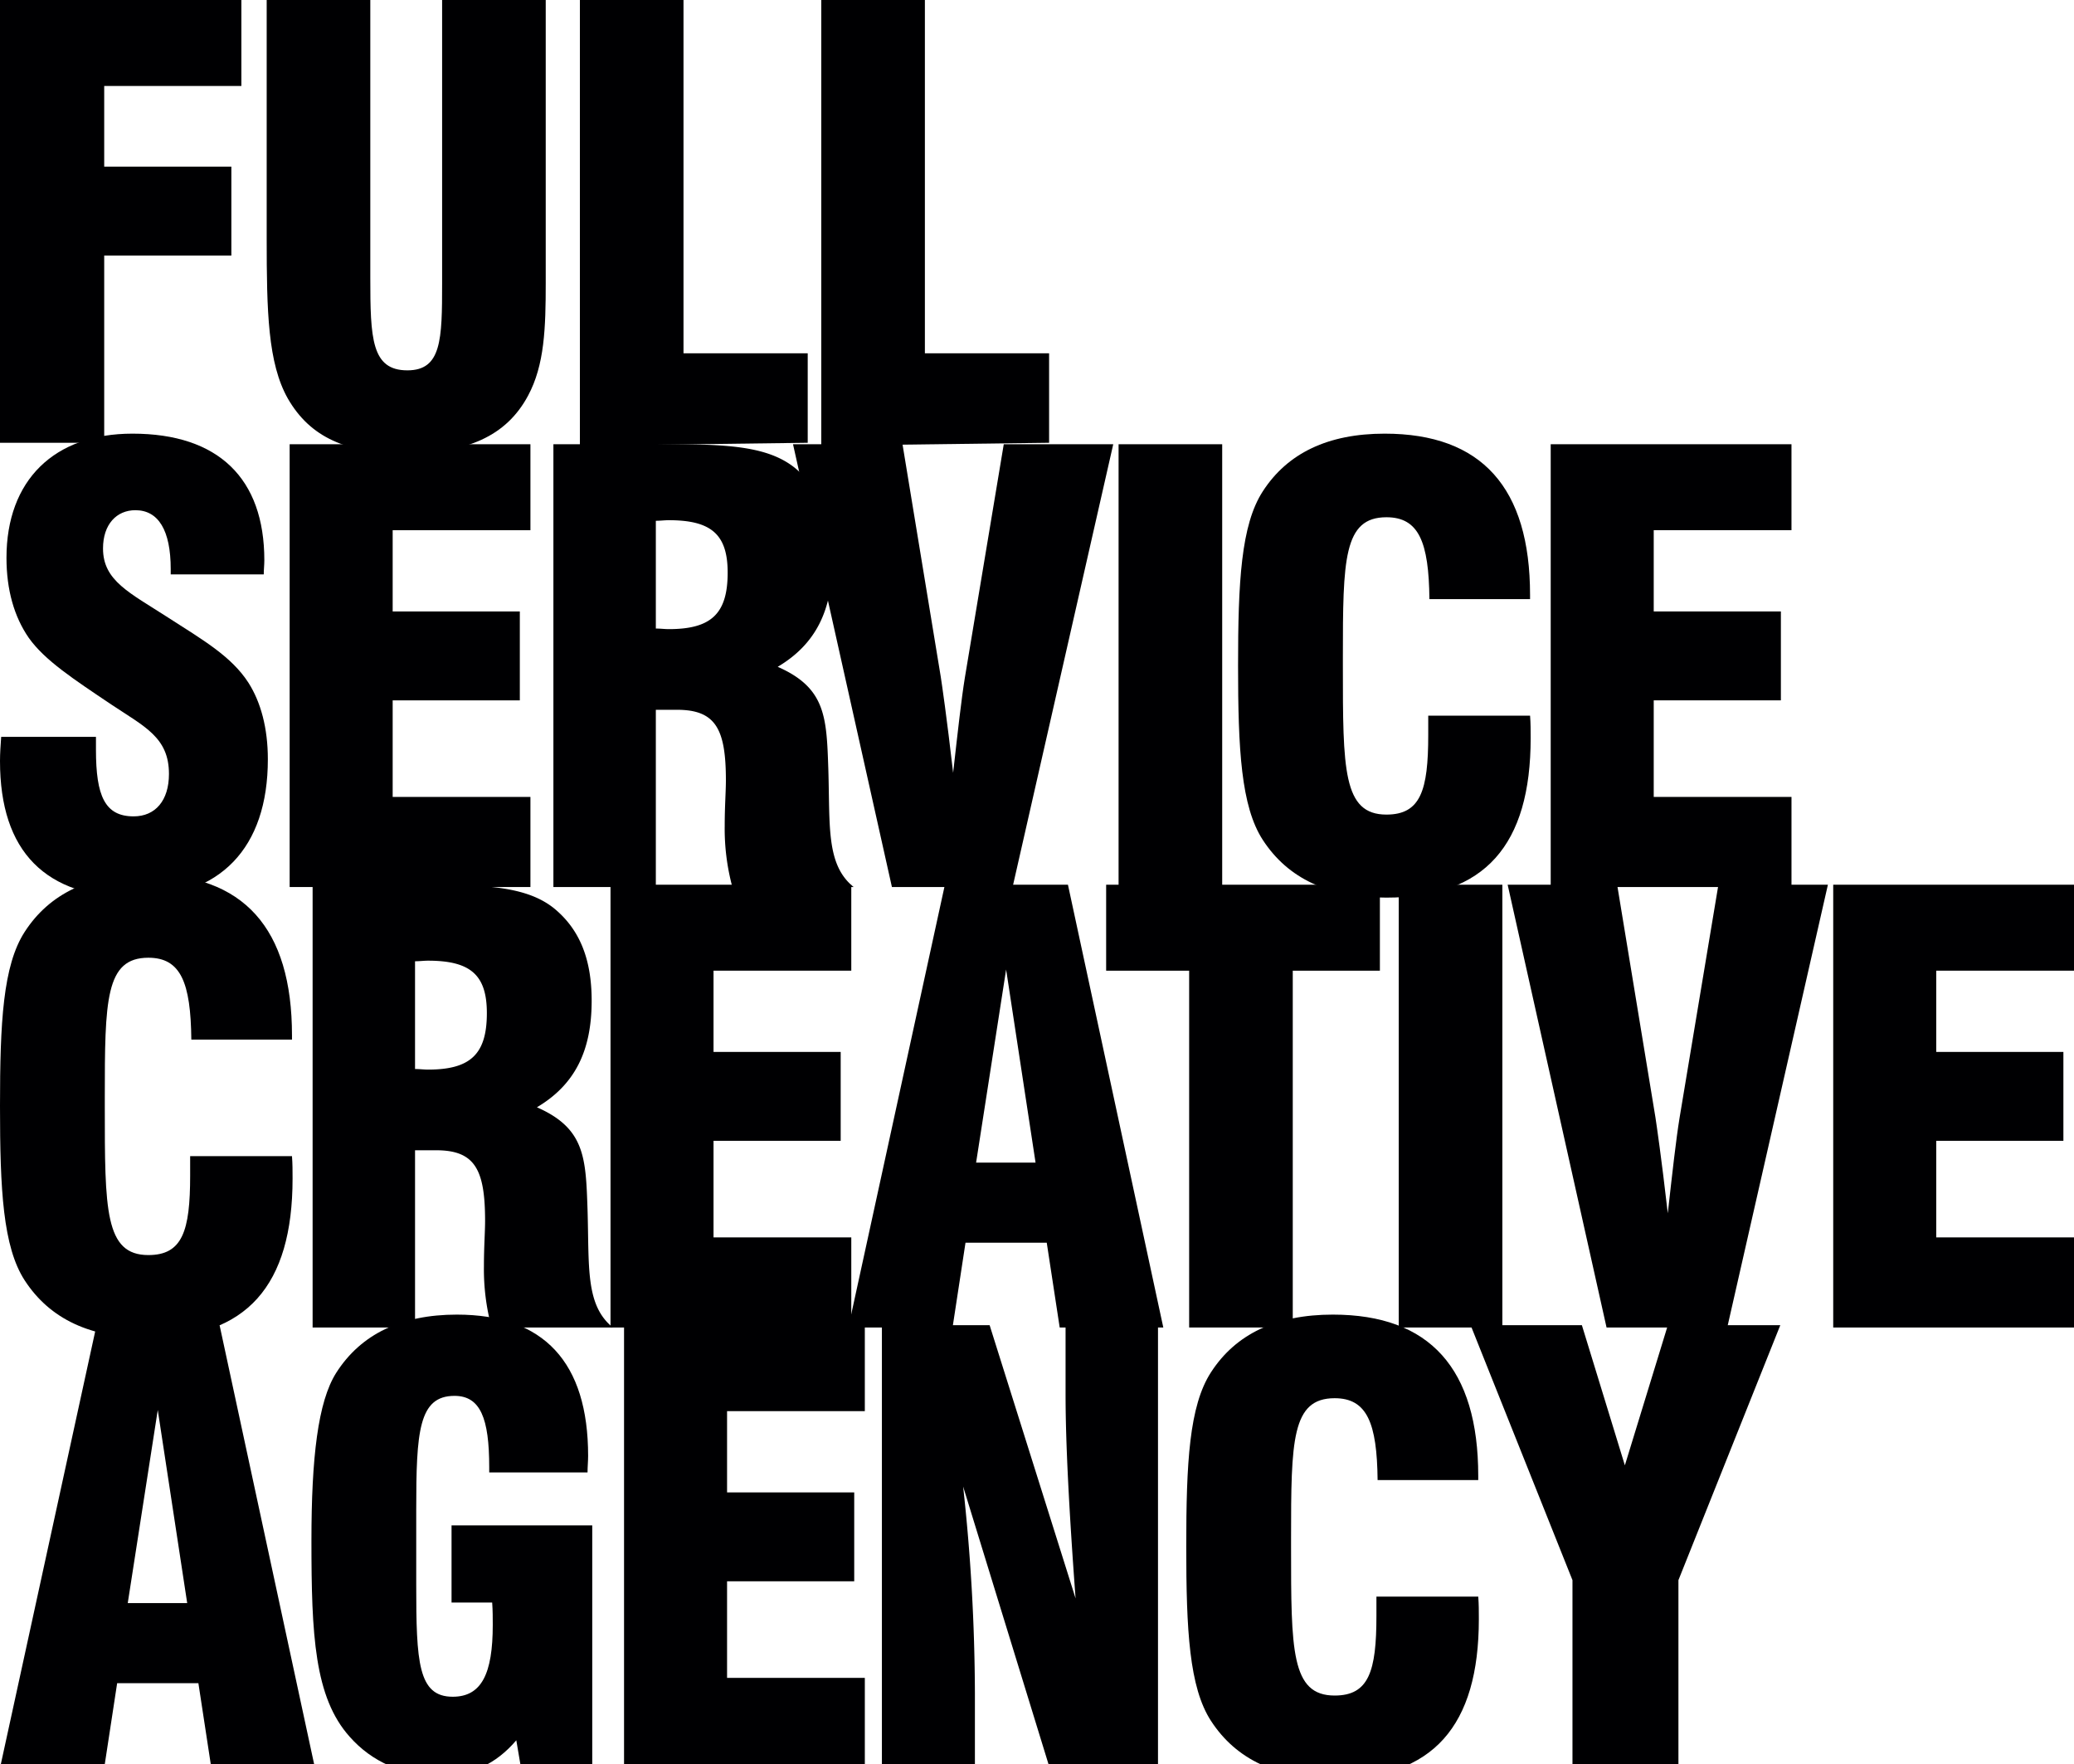 <svg xmlns="http://www.w3.org/2000/svg" width="716.036" height="608.946" viewBox="0 0 716.036 608.946">
  <g id="Group_108" data-name="Group 108" transform="translate(0 -115.842)">
    <g id="Group_104" data-name="Group 104" transform="translate(0 569.632)">
      <path id="Path_38" data-name="Path 38" d="M33.33,320.423H75.81l32.925,152.843H72.966L68.494,444H40.445l-4.472,29.267H0Zm31.3,95.934L54.467,349.692,44.105,416.357Z" transform="translate(0 -316.767)" fill="#000002"/>
      <path id="Path_39" data-name="Path 39" d="M145.033,475.287H120.439l-1.623-9.555c-7.115,8.336-15.65,12.2-26.624,12.2-12.4,0-23.172-4.676-30.895-13.416-12.2-13.615-13.21-35.161-13.21-67.68,0-28.657,2.234-47.967,8.535-57.924,8.537-13.416,22.561-20.122,41.666-20.122,30.079,0,45.324,16.461,45.324,48.779,0,1.827-.2,3.658-.2,5.691H109.465v-1.829c0-16.868-3.048-24.592-11.99-24.592-12.4,0-13.21,12.4-13.21,39.428v25.611c0,26.828.608,38.819,12.6,38.819,9.959,0,13.823-7.929,13.823-24.8,0-2.44,0-4.879-.2-7.723H96.458V391.55h48.575Z" transform="translate(59.435 -318.788)" fill="#000002"/>
      <path id="Path_40" data-name="Path 40" d="M96.354,320.423H179.48V350.1H131.92v28.046h43.9v30.689h-43.9v33.334h47.56v31.1H96.354Z" transform="translate(119.095 -316.767)" fill="#000002"/>
      <path id="Path_41" data-name="Path 41" d="M136.167,320.423h37.194l29.672,94.306c-2.234-30.282-3.455-53.655-3.455-70.323V320.423h31.91V473.266h-37.4l-29.875-97.15a668.589,668.589,0,0,1,4.063,71.338v25.813H136.167Z" transform="translate(168.304 -316.767)" fill="#000002"/>
      <path id="Path_42" data-name="Path 42" d="M283.971,416.142c.2,2.641.2,5.08.2,7.723,0,36.99-15.853,55.08-49.8,55.08-19.916,0-33.94-6.5-42.681-19.918-7.52-11.585-8.535-31.3-8.535-60.16s1.015-48.575,8.535-60.162c8.537-13.21,22.561-19.916,42.073-19.916,33.536,0,50.2,18.7,50.2,55.688V375.9H249.217c-.2-19.717-3.658-28.252-14.838-28.252-14.834,0-15.039,14.635-15.039,48.374v2.844c0,35.769,0,51.419,15.039,51.419,11.79,0,14.431-8.331,14.431-27.436v-6.708Z" transform="translate(226.392 -318.788)" fill="#000002"/>
      <path id="Path_43" data-name="Path 43" d="M262.23,408.43l-35.164-88.007h38.415L280.319,368.8l14.838-48.374h38.819L298.813,408.43v64.835H262.23Z" transform="translate(280.656 -316.767)" fill="#000002"/>
    </g>
    <g id="Group_105" data-name="Group 105" transform="translate(0 115.842)">
      <path id="Path_44" data-name="Path 44" d="M0,115.842H83.332v29.676H35.975v27.843h43.9v30.692h-43.9v64.632H0Z" transform="translate(0 -115.842)" fill="#000002"/>
      <path id="Path_45" data-name="Path 45" d="M76.949,115.842v95.73c0,21.137.4,32.111,12.8,32.111,11.79,0,11.994-10.567,11.994-30.079V115.842h35.772V213.4c0,15.65-.407,28.455-6.1,39.023-7.517,14.024-21.137,19.918-42.681,19.918-19.918,0-32.518-5.489-40.242-18.9-6.912-12.2-7.316-30.079-7.316-55.281V115.842Z" transform="translate(50.895 -115.842)" fill="#000002"/>
      <path id="Path_46" data-name="Path 46" d="M89.536,269.685V115.842h35.772V237.79h42.884v30.895Z" transform="translate(110.668 -115.842)" fill="#000002"/>
      <path id="Path_47" data-name="Path 47" d="M126.806,269.685V115.842h35.772V237.79H205.46v30.895Z" transform="translate(156.734 -115.842)" fill="#000002"/>
    </g>
    <g id="Group_106" data-name="Group 106" transform="translate(0 265.534)">
      <path id="Path_48" data-name="Path 48" d="M33.129,287.458v4.472c0,15.853,3.05,22.968,13.009,22.968,7.517,0,12.193-5.487,12.193-14.635,0-12.6-8.334-16.26-19.916-23.983-13.009-8.741-22.968-15.243-28.455-22.966C4.879,246,2.236,236.649,2.236,225.67c0-26.828,16.462-42.882,43.493-42.882,29.676,0,45.53,15.446,45.53,43.7,0,1.623-.2,3.251-.2,4.877H58.939v-1.829c0-13.414-4.266-20.325-12.193-20.325-6.5,0-11.18,4.879-11.18,13.21,0,11.178,9.148,15.245,22.358,23.78,11.994,7.723,21.953,13.414,27.845,22.561,4.269,6.706,6.706,15.65,6.706,26.421,0,30.692-16.462,47.763-45.932,47.763C15.65,342.945,0,327.091,0,295.792c0-2.643.2-5.487.407-8.334Z" transform="translate(0 -182.788)" fill="#000002"/>
      <path id="Path_49" data-name="Path 49" d="M44.723,184.423h83.126V214.1H80.289v28.046h43.9v30.689h-43.9v33.334h47.56v31.1H44.723Z" transform="translate(55.278 -180.767)" fill="#000002"/>
      <path id="Path_50" data-name="Path 50" d="M85.446,184.423h40.242c20.325,0,33.943.816,43.09,8.13,8.942,7.318,13.007,17.682,13.007,31.912,0,17.477-5.892,29.064-18.9,36.787,16.665,7.316,16.868,17.477,17.479,35.363.608,19.717-.814,32.927,8.741,40.651H147.234a77.206,77.206,0,0,1-2.645-21.137c0-6.708.409-11.79.409-15.65,0-17.682-3.457-24.39-16.871-24.39h-7.316v61.177H85.446Zm39.837,63.82c14.635,0,20.325-5.284,20.325-19.511,0-13.21-5.691-18.089-20.325-18.089-1.422,0-2.846.2-4.472.2v37.2C122.436,248.042,123.861,248.243,125.283,248.243Z" transform="translate(105.612 -180.767)" fill="#000002"/>
      <path id="Path_51" data-name="Path 51" d="M122.443,184.423h37.8l13.21,80.284c.4,2.641,2.033,13.617,4.269,33.129,1.628-14.431,2.844-25.406,4.063-32.925l13.416-80.488h37.8L198.255,337.266H156.589Z" transform="translate(151.341 -180.767)" fill="#000002"/>
      <path id="Path_52" data-name="Path 52" d="M172.711,184.423h35.772V337.266H172.711Z" transform="translate(213.473 -180.767)" fill="#000002"/>
      <path id="Path_53" data-name="Path 53" d="M291.971,280.142c.2,2.641.2,5.08.2,7.723,0,36.99-15.853,55.08-49.8,55.08-19.916,0-33.94-6.5-42.681-19.918-7.52-11.585-8.535-31.3-8.535-60.16s1.015-48.575,8.535-60.162c8.537-13.21,22.561-19.916,42.073-19.916,33.536,0,50.2,18.7,50.2,55.688V239.9H257.217c-.2-19.717-3.658-28.252-14.838-28.252-14.834,0-15.039,14.635-15.039,48.374v2.844c0,35.77,0,51.419,15.039,51.419,11.791,0,14.431-8.331,14.431-27.436v-6.708Z" transform="translate(236.28 -182.788)" fill="#000002"/>
      <path id="Path_54" data-name="Path 54" d="M239.431,184.423h83.126V214.1H275v28.046h43.9v30.689H275v33.334h47.56v31.1H239.431Z" transform="translate(295.94 -180.767)" fill="#000002"/>
    </g>
    <g id="Group_107" data-name="Group 107" transform="translate(0 417.583)">
      <path id="Path_55" data-name="Path 55" d="M100.808,348.142c.2,2.641.2,5.08.2,7.723,0,36.99-15.853,55.08-49.8,55.08-19.916,0-33.94-6.5-42.681-19.918C1.015,379.441,0,359.727,0,330.866S1.015,282.291,8.535,270.7c8.537-13.21,22.561-19.916,42.073-19.916,33.536,0,50.2,18.7,50.2,55.688V307.9H66.054c-.2-19.717-3.658-28.252-14.838-28.252-14.834,0-15.037,14.635-15.037,48.374v2.844c0,35.769,0,51.419,15.037,51.419,11.79,0,14.431-8.331,14.431-27.436v-6.708Z" transform="translate(0 -250.788)" fill="#000002"/>
      <path id="Path_56" data-name="Path 56" d="M48.268,252.423H88.51c20.323,0,33.94.816,43.088,8.13,8.942,7.318,13.009,17.682,13.009,31.912,0,17.477-5.894,29.064-18.9,36.787,16.667,7.316,16.868,17.477,17.479,35.363.608,19.717-.812,32.928,8.741,40.651H110.053a77.21,77.21,0,0,1-2.641-21.137c0-6.708.4-11.791.4-15.65,0-17.682-3.457-24.39-16.871-24.39H83.631v61.177H48.268ZM88.1,316.243c14.635,0,20.325-5.284,20.325-19.511,0-13.21-5.691-18.089-20.325-18.089-1.422,0-2.844.2-4.472.2v37.2C85.258,316.042,86.68,316.243,88.1,316.243Z" transform="translate(59.66 -248.767)" fill="#000002"/>
      <path id="Path_57" data-name="Path 57" d="M94.264,252.423H177.39V282.1H129.83v28.046h43.9v30.689h-43.9v33.334h47.56v31.1H94.264Z" transform="translate(116.512 -248.767)" fill="#000002"/>
      <path id="Path_58" data-name="Path 58" d="M164.319,252.423H206.8l32.923,152.843h-35.77L199.481,376H171.432l-4.472,29.267H130.987Zm31.3,95.934-10.163-66.664L175.09,348.357Z" transform="translate(161.902 -248.767)" fill="#000002"/>
      <path id="Path_59" data-name="Path 59" d="M199.448,282.1H170.791V252.423H265.3V282.1H235.219V405.266H199.448Z" transform="translate(211.1 -248.767)" fill="#000002"/>
      <path id="Path_60" data-name="Path 60" d="M215.968,252.423H251.74V405.266H215.968Z" transform="translate(266.939 -248.767)" fill="#000002"/>
      <path id="Path_61" data-name="Path 61" d="M232.784,252.423h37.8L283.8,332.707c.4,2.641,2.033,13.617,4.269,33.129,1.623-14.431,2.844-25.406,4.063-32.925l13.416-80.488h37.8L308.594,405.266H266.93Z" transform="translate(287.724 -248.767)" fill="#000002"/>
      <path id="Path_62" data-name="Path 62" d="M283.052,252.423H366.18V282.1H318.618v28.046h43.9v30.689h-43.9v33.334H366.18v31.1H283.052Z" transform="translate(349.856 -248.767)" fill="#000002"/>
    </g>
  </g>
</svg>
